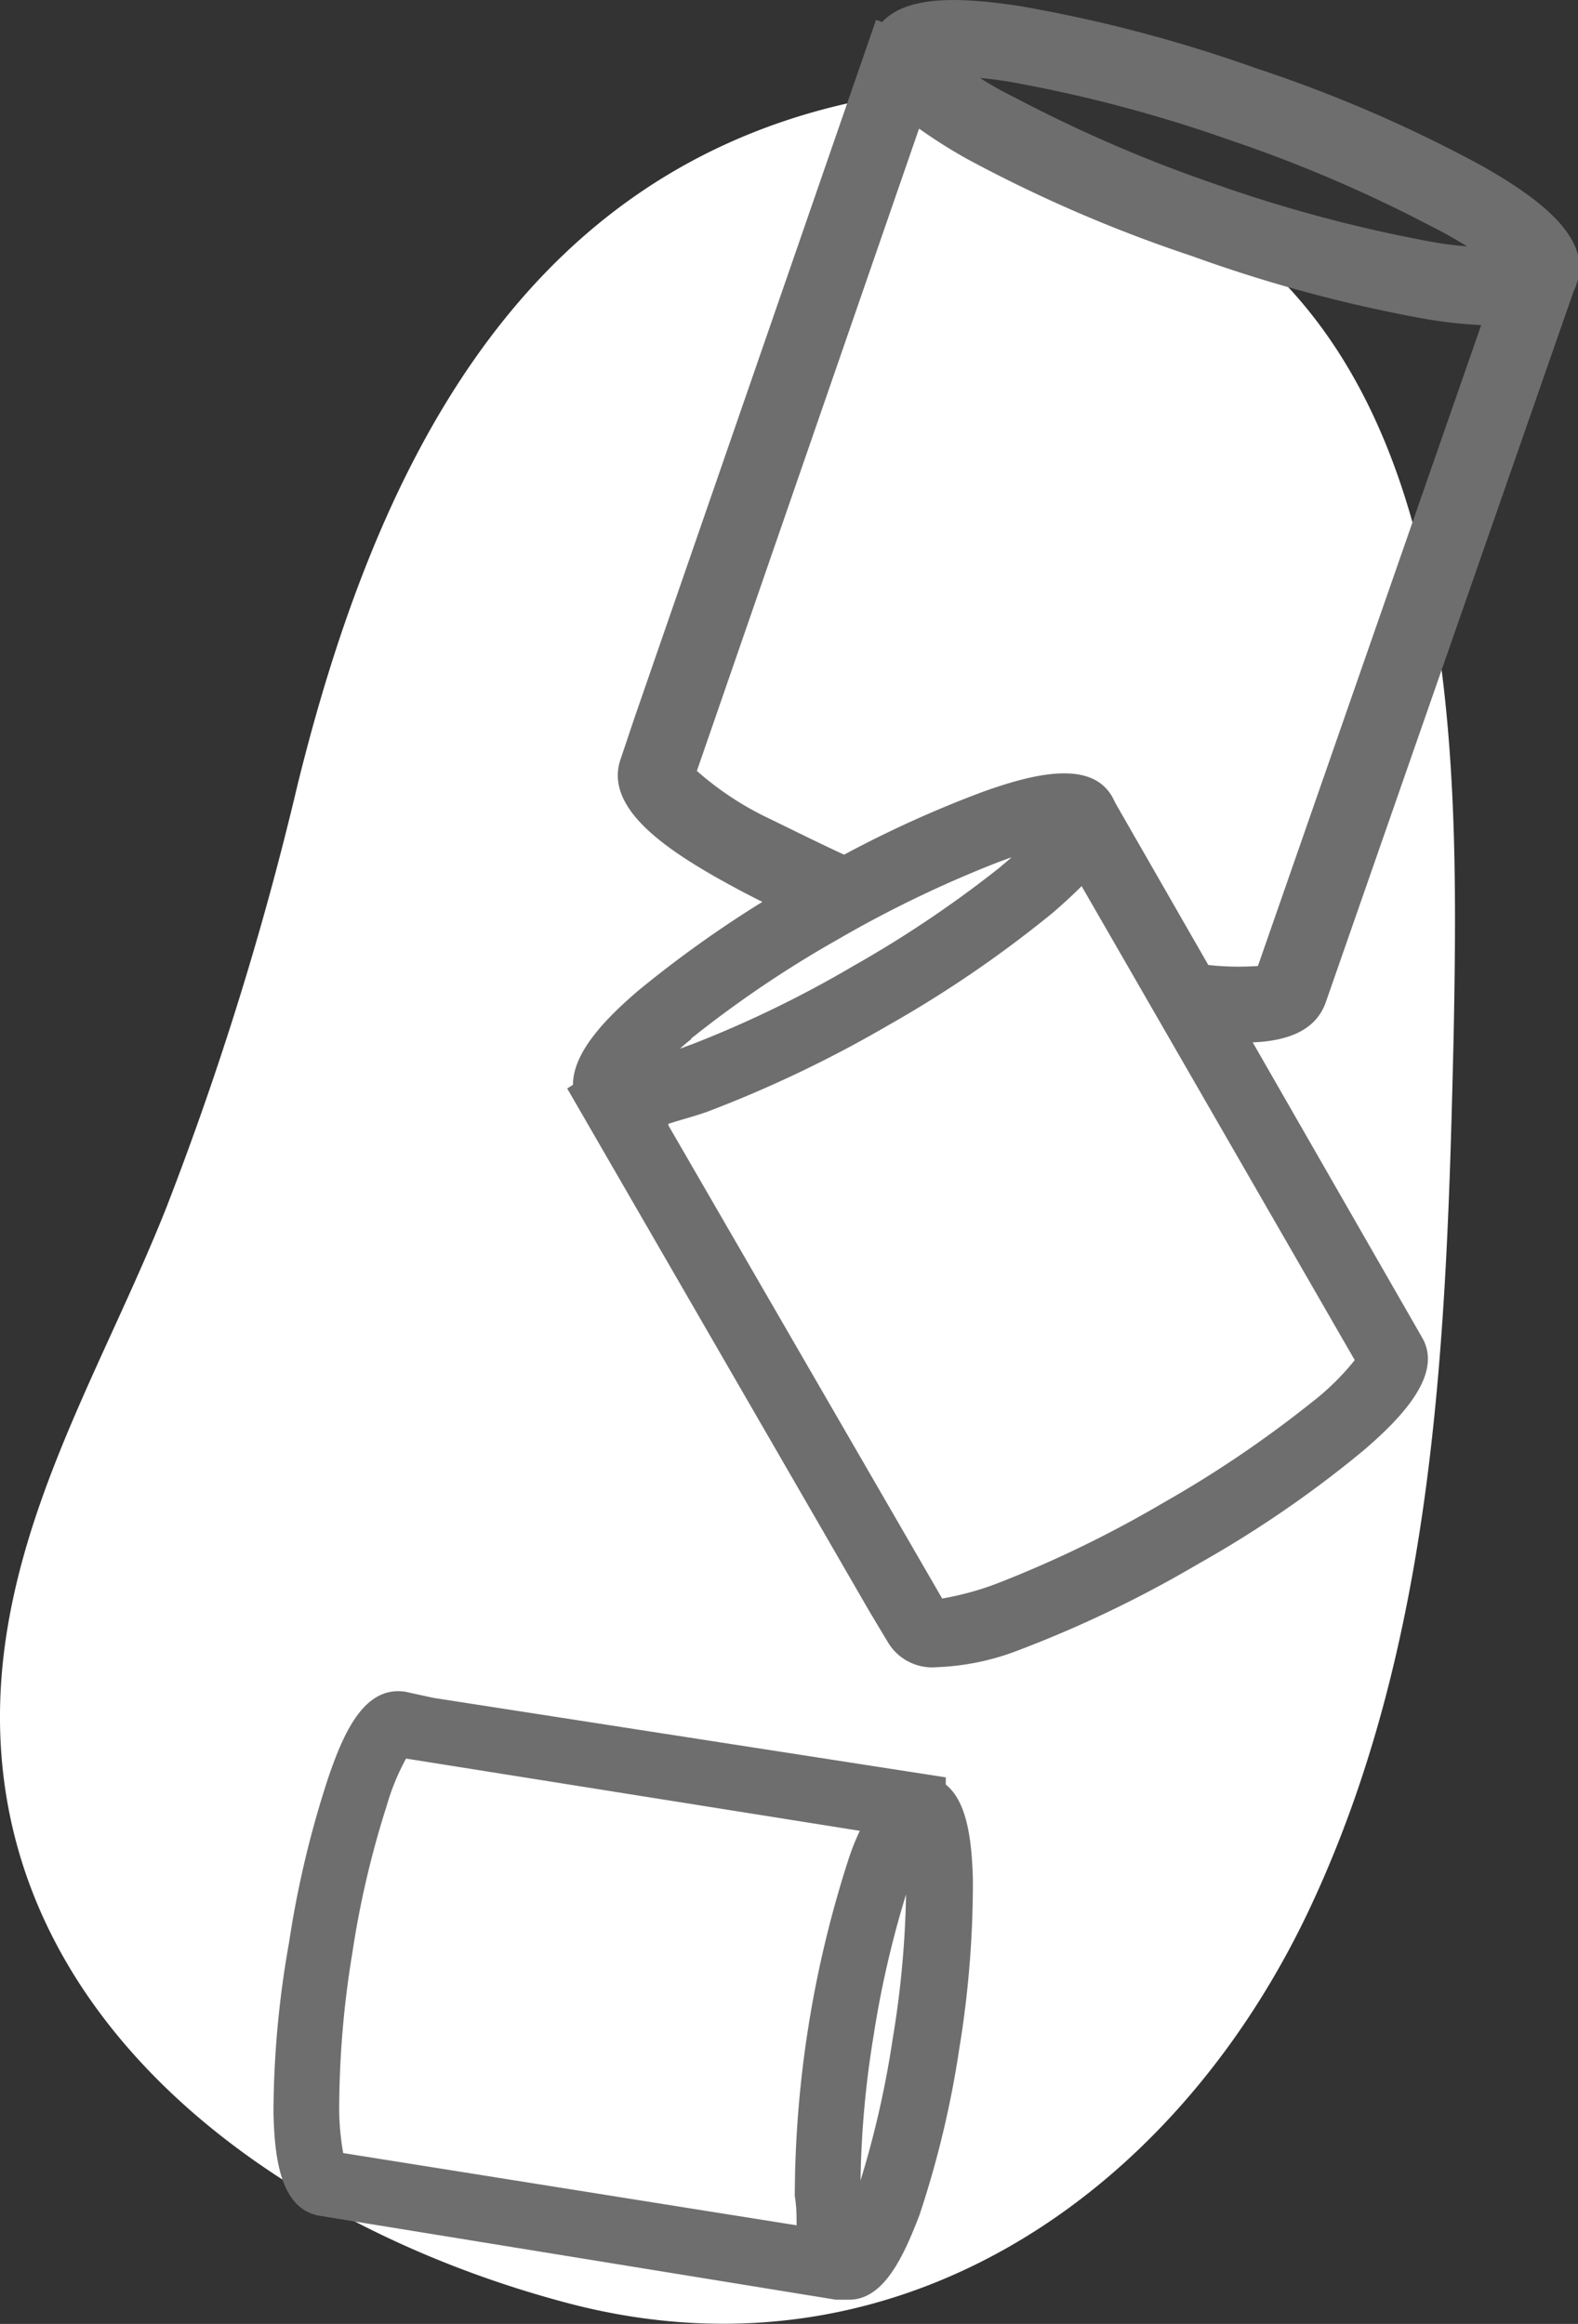 <svg xmlns="http://www.w3.org/2000/svg" viewBox="0 0 43.68 64.33"><rect x="0" y="0" width="43.68" height="64.33" fill="#333333" stroke="none"/><defs><style>.cls-1{fill:#fff;}.cls-2{fill:#6e6e6e;}</style></defs><g id="Layer_2" data-name="Layer 2"><g id="Layer_1-2" data-name="Layer 1"><path class="cls-1" d="M23.51,2.85c-9.3,2.08-13.18,10.4-15.27,18.86A88.92,88.92,0,0,1,4.6,33.44C3.06,37.31.9,40.91.21,45.05-1.45,55,7,61.46,15.74,63.76c9,2.36,16.74-2.94,20.5-10.9,3.55-7.52,3.81-16.11,4-24.29.14-7.71.24-18.59-7.52-22.93a10.58,10.58,0,0,0-11.85,1c-3.45,2.76-4.68,6.92-6.12,10.93L10.23,30.06c-1.68,4.68-4.15,9.68-4.12,14.77.07,10,11.94,18.42,20.37,10.88,3.62-3.25,4.37-7.57,4.7-12.23.37-5.24.65-10.49,1-15.73.68-10.93-16.32-10.89-17,0l-.63,10.18c-.09,1.54-.19,3.08-.28,4.62-.12,1.83-.76,2,.21,1.13l3.76-2.18,1.14-.18,3.75,2.19c-.82-.18-1.13-.57-.92-1.17l1.16,4.29C22.75,42,26,36.27,27.59,31.91l2.55-7.11,1.28-3.56.64-1.77q.94-2.2-.9.69l-4.29,1.16,1-.07-4.29-1.16c-1-1.58-1.28-1.73-.82-.44a6.63,6.63,0,0,1,.34,1.93,45.26,45.26,0,0,1,.09,5.21c0,3.23-.13,6.47-.35,9.69a27.6,27.6,0,0,1-1.34,7.7A8.5,8.5,0,0,1,20.06,47c-.51.54.73,1.12-1.33-.15l-.91-.47q-2.46-1.94-1,1.65a24,24,0,0,1,1.25-3.23c1.32-3.09,2.71-6.15,3.84-9.33S24,28.78,24.84,25.36c.55-2.15.73-5.57,3.19-6.12C38.7,16.85,34.19.45,23.51,2.85Z"/><path class="cls-2" d="M40.67,5.09a38.59,38.59,0,0,0-6.09-2.65A38.15,38.15,0,0,0,28.15.75C26,.42,24.93.59,24.68,1.31h0l-.07,0L18.13,20l-.39,1.17c-.25.71.5,1.51,2.4,2.59.71.4,1.55.81,2.46,1.22a1.37,1.37,0,0,1,.43-.23l.86-.24a31.68,31.68,0,0,1-3-1.41c-1.92-1-2.21-1.57-2.25-1.67L19,20.31,25.16,2.57a9.43,9.43,0,0,0,1.9,1.32,38.59,38.59,0,0,0,6.09,2.65,38.4,38.4,0,0,0,6.43,1.69,9.79,9.79,0,0,0,2.21.14L35.27,27.21c-.09.05-.64.28-2.77-.08l-.34-.07s0,0,0,0c.12.23.23.46.35.68l.18.27.08.09c2.08.3,3.12.13,3.36-.58L43,7.82a1,1,0,0,0,.07-.15C43.3,7,42.56,6.16,40.67,5.09ZM39.4,7.25a37.92,37.92,0,0,1-5.94-1.6,38.76,38.76,0,0,1-5.65-2.41,5.85,5.85,0,0,1-2.2-1.61,5.78,5.78,0,0,1,2.72.1,37.92,37.92,0,0,1,5.94,1.6,38.76,38.76,0,0,1,5.65,2.41,5.85,5.85,0,0,1,2.2,1.61A5.78,5.78,0,0,1,39.4,7.25Z"/><path class="cls-2" d="M34.42,28.86a11.72,11.72,0,0,1-1.73-.16l-.2,0-.28-.32c-.08-.12-.14-.21-.19-.3s-.24-.44-.35-.66l-.51-1.1,1.44.25a7.63,7.63,0,0,0,2.22.17L41,9a13.23,13.23,0,0,1-1.48-.16A39.4,39.4,0,0,1,33,7.09,39,39,0,0,1,26.77,4.4a14.4,14.4,0,0,1-1.33-.84L19.29,21.34a8.55,8.55,0,0,0,1.88,1.26C22,23,23,23.51,24.12,24l1.55.64-1.61.46-.35.1a4.67,4.67,0,0,0-.5.14.91.91,0,0,0-.26.13l-.27.21-.32-.14c-1-.42-1.8-.84-2.51-1.24-1.57-.89-3.12-2-2.67-3.29l.39-1.16L24.25.55l.17.06c.72-.78,2.31-.67,3.82-.44a39.66,39.66,0,0,1,6.53,1.72A38.06,38.06,0,0,1,41,4.58c1.56.88,3.1,2,2.64,3.28a1.19,1.19,0,0,1-.08.2L36.7,27.74C36.4,28.6,35.5,28.86,34.42,28.86ZM27.13,2.16c.25.16.57.35,1,.56A39.07,39.07,0,0,0,33.65,5.1,39.28,39.28,0,0,0,39.5,6.67h0a9.87,9.87,0,0,0,1.11.15c-.26-.16-.58-.35-1-.56a38.43,38.43,0,0,0-5.56-2.38,39,39,0,0,0-5.85-1.57A10,10,0,0,0,27.13,2.16Z"/><path class="cls-2" d="M28,45.09a30.57,30.57,0,0,0,4.9-2.36,30.68,30.68,0,0,0,4.47-3c1.35-1.15,1.82-1.9,1.51-2.44L30.33,22.49l-.06-.12c-.31-.53-1.19-.51-2.86.09a31.2,31.2,0,0,0-4.89,2.35,30.42,30.42,0,0,0-4.47,3.06c-1.35,1.15-1.81,1.9-1.51,2.43h0l-.05,0,8.08,14,.51.86C25.4,45.72,26.29,45.69,28,45.09Zm8.67-5.83a31,31,0,0,1-4.15,2.81A33,33,0,0,1,28,44.28c-1.67.62-2.15.52-2.23.49l-.5-.83L17.58,30.68a7.91,7.91,0,0,0,1.83-.46,32.06,32.06,0,0,0,4.88-2.35,31.63,31.63,0,0,0,4.48-3.06A8.14,8.14,0,0,0,30,23.52L38.17,37.6C38.15,37.68,38,38.14,36.64,39.26Zm-17.89-11a31.11,31.11,0,0,1,4.16-2.81,31.63,31.63,0,0,1,4.5-2.2,4.81,4.81,0,0,1,2.17-.5c0,.16-.31.63-1.52,1.63a31.92,31.92,0,0,1-4.15,2.81A31,31,0,0,1,19.4,29.4a4.76,4.76,0,0,1-2.16.5C17.29,29.75,17.54,29.27,18.75,28.28Z"/><path class="cls-2" d="M25.94,46.15a1.43,1.43,0,0,1-1.35-.67l-.51-.85L15.7,30.13l.16-.1c0-.88.86-1.8,1.81-2.61a31.67,31.67,0,0,1,4.56-3.12,31,31,0,0,1,5-2.39c1.43-.51,3-.88,3.57.17l.08.16L39.35,37c.61,1-.48,2.19-1.63,3.17a31,31,0,0,1-4.55,3.12,32.58,32.58,0,0,1-5,2.4h0A6.93,6.93,0,0,1,25.94,46.15Zm-7.44-15,7.58,13.1a8.25,8.25,0,0,0,1.68-.48,31.87,31.87,0,0,0,4.44-2.17,31.39,31.39,0,0,0,4.07-2.75,7.08,7.08,0,0,0,1.23-1.2L29.94,24.53c-.22.22-.49.47-.79.73a32.5,32.5,0,0,1-4.56,3.12,33.74,33.74,0,0,1-5,2.39C19.2,30.91,18.83,31,18.5,31.11Zm.63-2.38c-.12.09-.22.18-.31.26l.38-.14a30.85,30.85,0,0,0,4.42-2.15A31.39,31.39,0,0,0,27.69,24c.11-.1.22-.18.31-.27l-.38.14A32.12,32.12,0,0,0,23.2,26a30.71,30.71,0,0,0-4.07,2.75Z"/><path class="cls-2" d="M9.6,49.36a26.58,26.58,0,0,0-1.07,4.51,27,27,0,0,0-.38,4.59c0,1.51.29,2.22.81,2.3L23.28,63l.11,0c.52.08,1-.52,1.48-1.94a27.55,27.55,0,0,0,1.07-4.49,27,27,0,0,0,.37-4.6c0-1.51-.28-2.22-.8-2.31h0v0L11.92,47.53l-.84-.13C10.56,47.32,10.1,47.93,9.6,49.36Zm-.8,8.86a30.18,30.18,0,0,1,1.34-8.42c.48-1.45.8-1.71.87-1.75l.81.12,12.88,2A6.37,6.37,0,0,0,24,51.68a29.93,29.93,0,0,0-1.44,9.08,6.34,6.34,0,0,0,.17,1.53L9.09,60.12C9,60.07,8.81,59.72,8.8,58.22Zm16.86-5.94a26.74,26.74,0,0,1-.37,4.25,27.75,27.75,0,0,1-1,4.16,4.13,4.13,0,0,1-.83,1.7,3.85,3.85,0,0,1-.27-1.87,30,30,0,0,1,1.34-8.41,3.94,3.94,0,0,1,.83-1.7A4.1,4.1,0,0,1,25.66,52.28Z"/><path class="cls-2" d="M23.5,63.66h-.2l-.16,0L8.87,61.34c-1.09-.17-1.27-1.54-1.3-2.86A27.07,27.07,0,0,1,8,53.78a27.73,27.73,0,0,1,1.1-4.61h0c.43-1.25,1-2.51,2.12-2.34L12,47,26.18,49.2l0,.2c.6.48.72,1.57.75,2.62a28.29,28.29,0,0,1-.38,4.71,27.22,27.22,0,0,1-1.1,4.59C25,62.49,24.46,63.66,23.5,63.66ZM9.5,59.6l12.55,2c0-.24,0-.51-.05-.81a30.56,30.56,0,0,1,1.48-9.3,6.52,6.52,0,0,1,.32-.81l-12.56-2A6.41,6.41,0,0,0,10.7,50a26,26,0,0,0-.95,4.08,26.67,26.67,0,0,0-.36,4.16h0A7.09,7.09,0,0,0,9.5,59.6Zm15.58-7.16a27.64,27.64,0,0,0-.9,3.92,26.87,26.87,0,0,0-.36,4,26.7,26.7,0,0,0,.89-3.92A27,27,0,0,0,25.08,52.44Z"/></g></g></svg>